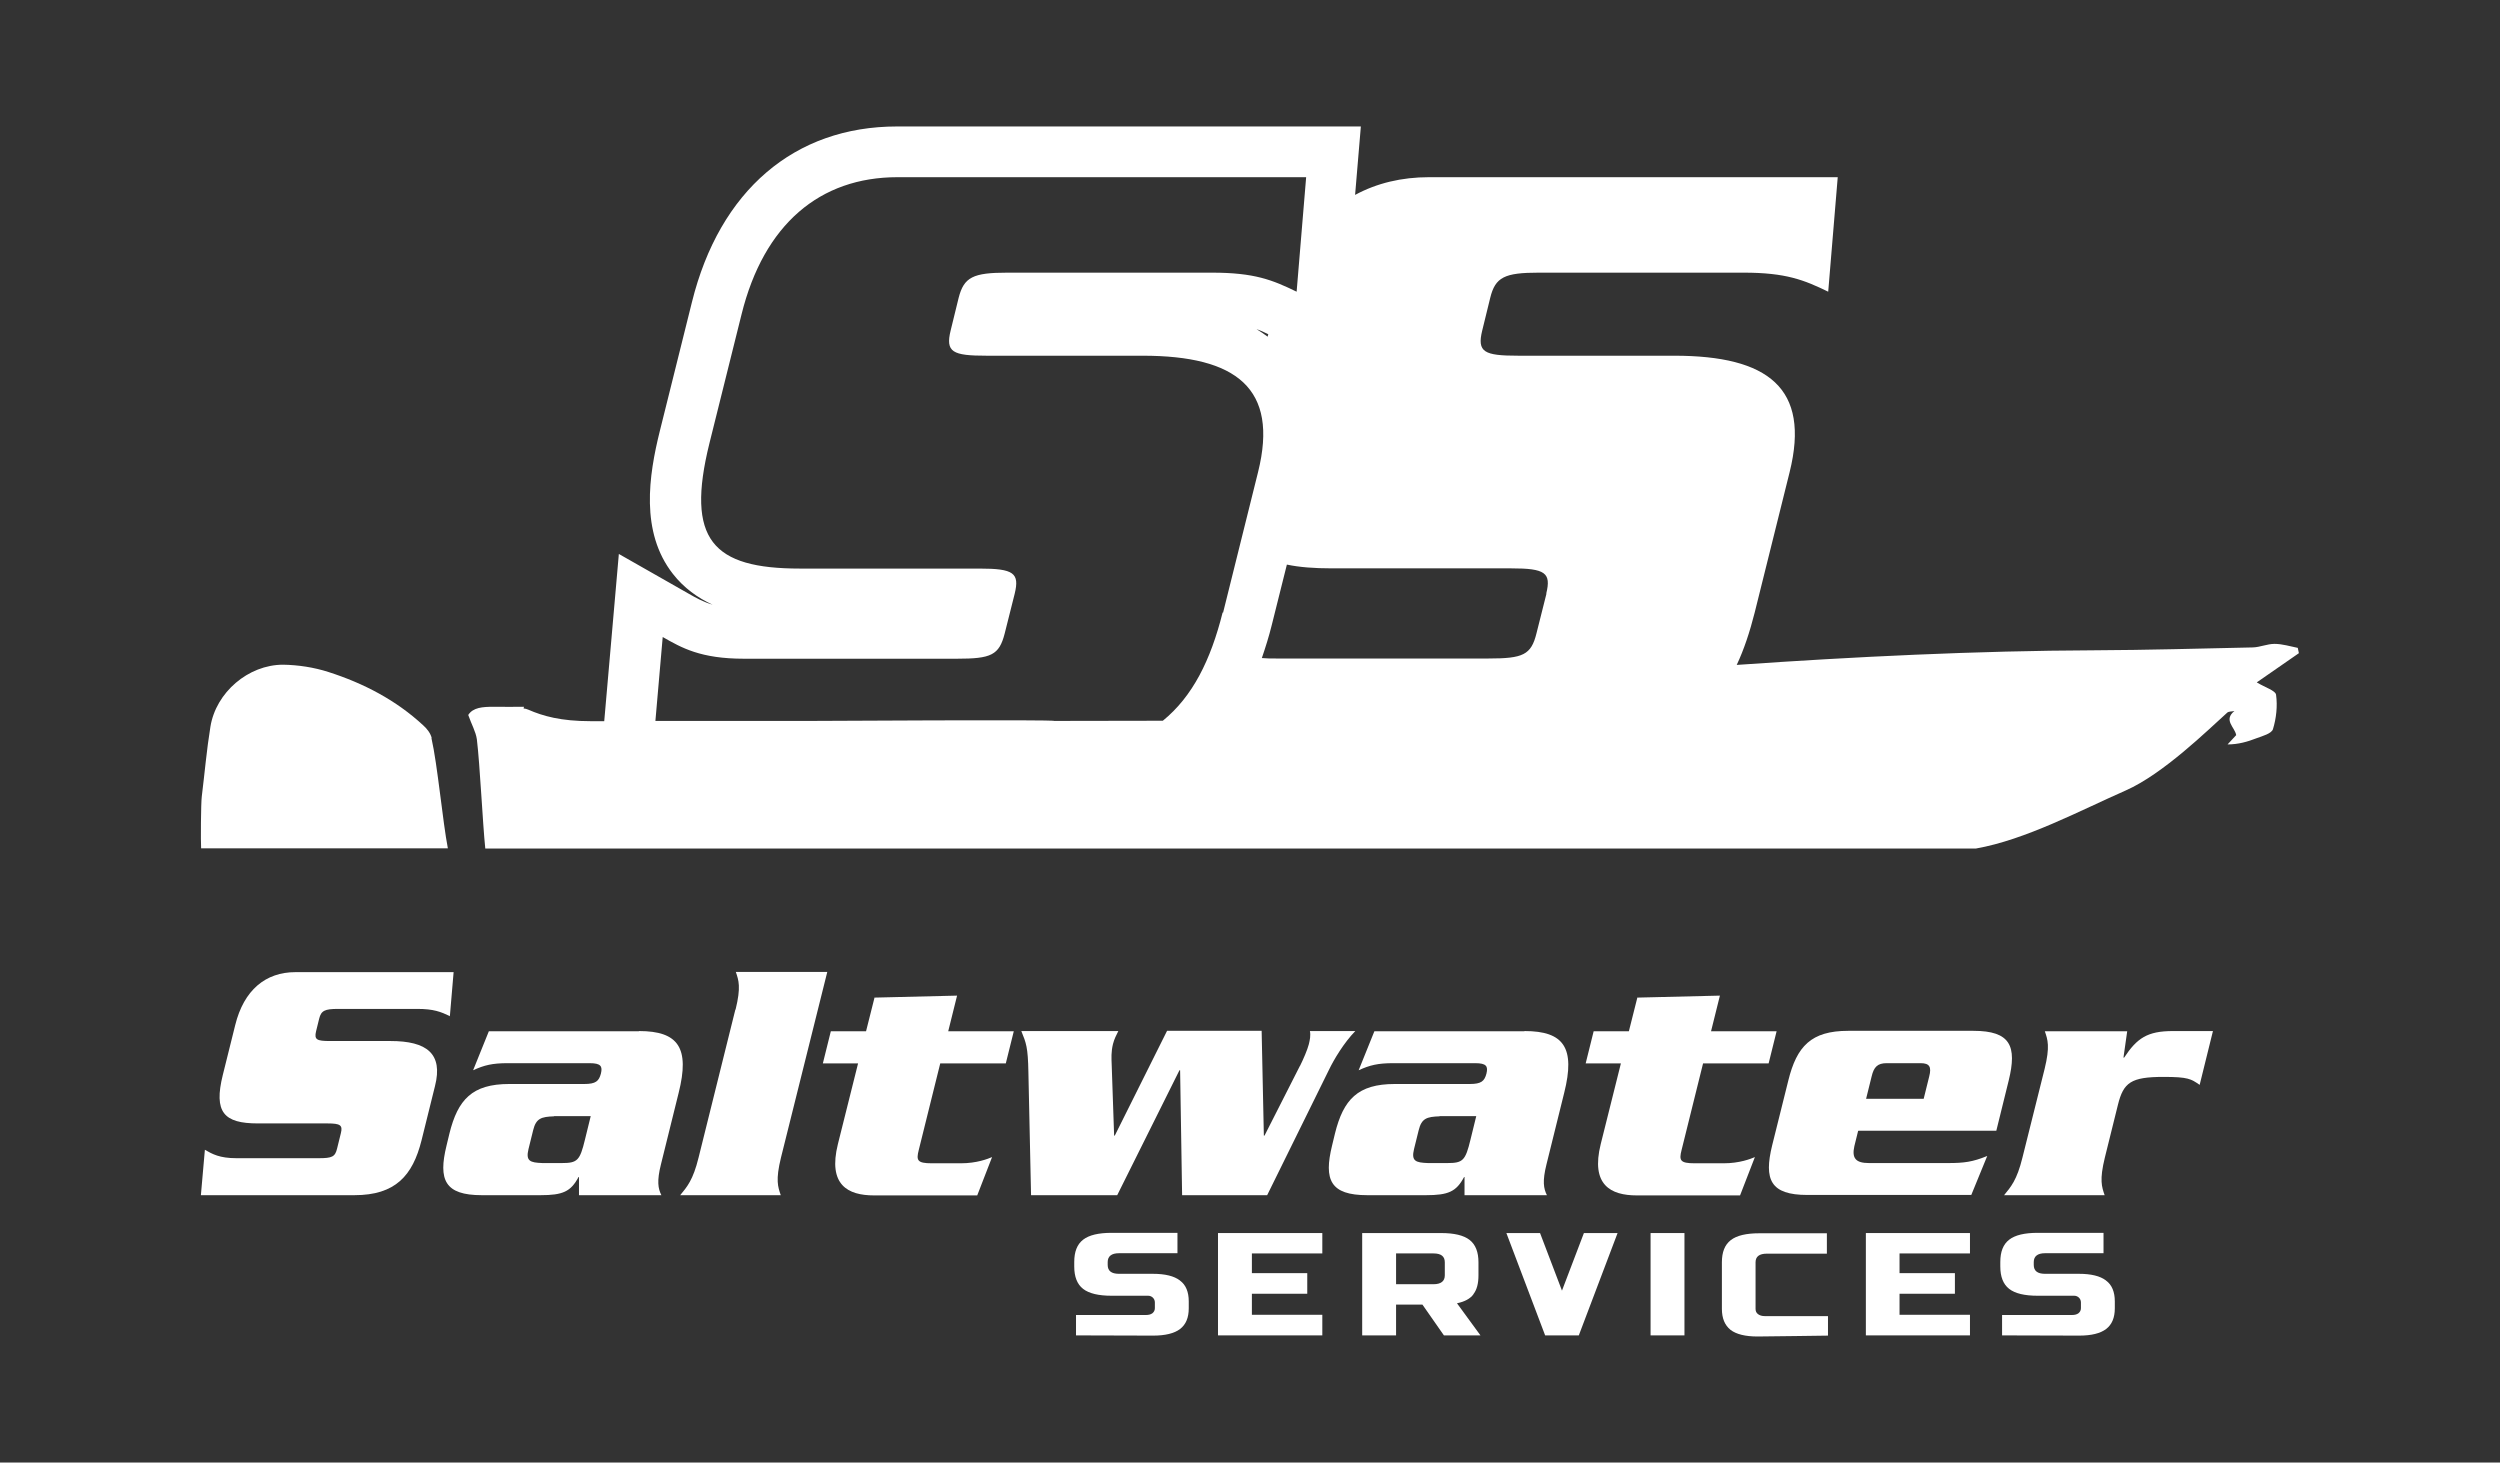 <?xml version="1.0" encoding="UTF-8"?>
<svg id="Layer_1" xmlns="http://www.w3.org/2000/svg" viewBox="0 0 112.87 66.03">
  <rect x="0" y="0" width="112.87" height="66.03" fill="#333333" stroke="none"/>
  <defs>
    <style>
      .cls-1 {
        fill: #fff;
      }
    </style>
  </defs>
  <path class="cls-1" d="M19.49,33.32c-.05-.21-.21-.42-.38-.57-1.23-1.14-2.69-1.9-4.28-2.41-.65-.21-1.37-.32-2.05-.33-1.57,0-3.03,1.25-3.28,2.8-.17,1.04-.26,2.1-.39,3.15-.04.31-.05,2.05-.03,2.34h11.14c-.23-1.18-.47-3.8-.74-4.97Z"/>
  <g>
    <path class="cls-1" d="M20.32,45.88c-.42-.2-.74-.33-1.48-.33h-3.58c-.6,0-.76.08-.85.44l-.14.57c-.09.38.03.44.63.44h2.73c1.64,0,2.38.57,2.01,2.03l-.61,2.46c-.4,1.59-1.18,2.47-3.03,2.47h-6.93l.18-2.05c.33.19.66.38,1.42.38h3.72c.6,0,.74-.06.83-.44l.17-.69c.09-.36-.02-.44-.61-.44h-3.14c-1.53,0-2-.5-1.58-2.19l.56-2.25c.39-1.58,1.37-2.39,2.72-2.39h7.14l-.17,2Z"/>
    <path class="cls-1" d="M28.85,46.55c1.78,0,2.3.76,1.79,2.79l-.8,3.23c-.19.76-.13,1.09.02,1.39h-3.72v-.82s-.02,0-.02,0c-.35.66-.71.82-1.72.82h-2.65c-1.67,0-1.97-.69-1.59-2.24l.13-.54c.38-1.54,1.03-2.24,2.7-2.24h3.39c.52,0,.66-.13.75-.47.08-.33,0-.47-.51-.47h-3.7c-.69,0-1.06.09-1.56.32l.71-1.76h6.77ZM25.01,50.4c-.57.02-.81.09-.94.63l-.21.85c-.13.54.07.61.63.63h.87c.71,0,.82-.11,1.05-1.06l.26-1.06h-1.65Z"/>
    <path class="cls-1" d="M33.21,45.58c.25-1.02.14-1.32.01-1.7h4.13l-2.09,8.38c-.25,1.02-.14,1.32-.01,1.7h-4.54c.31-.38.58-.68.83-1.7l1.66-6.68Z"/>
    <path class="cls-1" d="M39.47,45.04l3.74-.09-.4,1.61h2.96l-.36,1.45h-2.96l-.97,3.91c-.12.47-.07.6.59.6h1.31c.72,0,1.22-.2,1.41-.28l-.67,1.73h-4.66c-1.18,0-2.09-.47-1.63-2.32l.91-3.64h-1.59l.36-1.45h1.59l.38-1.51Z"/>
    <path class="cls-1" d="M58.69,48.13c.15-.3.34-.74.4-.98.05-.2.09-.41.05-.6h2.05c-.51.52-.97,1.29-1.19,1.75l-2.79,5.66h-3.84l-.09-5.64h-.03l-2.81,5.64h-3.89l-.12-5.55c-.02-1.13-.1-1.32-.32-1.86h4.38c-.1.2-.18.35-.24.58-.09.36-.07.66-.06.93l.11,3.21h.03l2.36-4.73h4.27l.1,4.73h.03l1.6-3.15Z"/>
    <path class="cls-1" d="M68.83,46.55c1.78,0,2.3.76,1.79,2.79l-.8,3.23c-.19.76-.13,1.09.02,1.39h-3.72v-.82s-.02,0-.02,0c-.35.66-.71.82-1.72.82h-2.65c-1.67,0-1.97-.69-1.59-2.24l.13-.54c.38-1.54,1.03-2.24,2.7-2.24h3.39c.52,0,.66-.13.75-.47.08-.33,0-.47-.51-.47h-3.7c-.69,0-1.06.09-1.56.32l.71-1.76h6.77ZM64.99,50.4c-.57.02-.81.09-.94.63l-.21.85c-.13.54.07.61.63.63h.87c.71,0,.82-.11,1.05-1.06l.26-1.06h-1.65Z"/>
    <path class="cls-1" d="M73.91,45.04l3.74-.09-.4,1.61h2.96l-.36,1.45h-2.96l-.97,3.91c-.12.47-.07.6.59.6h1.31c.72,0,1.22-.2,1.41-.28l-.67,1.73h-4.66c-1.18,0-2.09-.47-1.63-2.32l.91-3.64h-1.59l.36-1.45h1.59l.38-1.51Z"/>
    <path class="cls-1" d="M83.89,51.06l-.17.69c-.12.54.06.76.66.76h3.58c.71,0,1.1-.05,1.76-.32l-.72,1.76h-7.4c-1.67,0-1.97-.69-1.59-2.24l.73-2.93c.38-1.54,1.03-2.24,2.7-2.24h5.66c1.67,0,1.97.69,1.59,2.24l-.56,2.27h-6.22ZM86.85,49.61l.25-1.01c.11-.43.02-.6-.39-.6h-1.53c-.41,0-.58.17-.68.6l-.25,1.01h2.6Z"/>
    <path class="cls-1" d="M96.04,46.55l-.17,1.2h.03c.58-.88,1.05-1.2,2.2-1.2h1.81l-.6,2.43c-.39-.27-.52-.36-1.63-.36-1.47,0-1.81.25-2.06,1.26l-.59,2.38c-.25,1.02-.14,1.32-.01,1.7h-4.54c.31-.38.58-.68.83-1.7l1-4c.25-1.02.14-1.32.01-1.7h3.72Z"/>
  </g>
  <path class="cls-1" d="M101.9,30.8c.65-.45,1.27-.88,1.89-1.31-.02-.08-.03-.16-.05-.24-.35-.07-.7-.18-1.05-.18-.33,0-.65.15-.98.16-2.39.05-4.78.12-7.16.13-5.28.02-10.86.29-16.14.66.33-.7.59-1.49.81-2.36l1.58-6.35c.94-3.79-.97-5.25-5.21-5.25h-7.04c-1.55,0-1.87-.16-1.63-1.14l.36-1.47c.23-.94.65-1.14,2.2-1.14h9.24c1.91,0,2.73.33,3.82.86l.43-5.17h-18.45c-1.24,0-2.36.27-3.34.8l.26-3.09h-20.94c-4.63,0-8.01,2.89-9.26,7.93l-1.45,5.82c-.5,2.01-.89,4.56.59,6.45.5.64,1.12,1.08,1.79,1.39-.41-.12-.72-.29-1.12-.52l-3.11-1.77-.66,7.55h-.62c-1.33,0-2.15-.23-2.81-.52-.07-.03-.14-.05-.21-.05,0-.03.01-.05.02-.08-.45,0-.9.01-1.36,0-.52,0-.94.03-1.16.37.15.43.34.75.39,1.1.14,1.16.26,3.77.38,4.93h67.3c2.25-.4,4.67-1.7,6.76-2.62,1.7-.75,3.7-2.72,4.58-3.51.07-.07.22-.05.33-.08-.51.42.02.73.08,1.09-.13.14-.26.28-.39.42.48,0,.9-.12,1.31-.28.27-.1.68-.21.74-.41.15-.49.21-1.04.14-1.55-.02-.19-.49-.33-.87-.56ZM55.2,27.65c-.54,2.16-1.36,3.8-2.7,4.89-4.3,0-19.59.04-19.59.04,0,0,8.54-.02,14.69-.03.03-.07-10.55,0-11.32,0h-6.69l.33-3.79c.86.49,1.71.98,3.67.98h9.61c1.55,0,1.91-.16,2.16-1.14l.45-1.79c.23-.94-.04-1.14-1.59-1.14h-8.1c-3.95,0-5.17-1.3-4.09-5.66l1.45-5.82c1.01-4.07,3.54-6.19,7.04-6.19h18.45l-.43,5.17c-1.09-.53-1.9-.86-3.82-.86h-9.24c-1.55,0-1.96.2-2.2,1.14l-.36,1.47c-.24.98.08,1.14,1.63,1.14h7.04c4.23,0,6.15,1.47,5.21,5.25l-1.58,6.35ZM57.26,15.09l-.03.11c-.16-.12-.32-.23-.5-.34.18.06.35.14.53.23ZM69.82,26.8l-.45,1.79c-.24.98-.61,1.14-2.16,1.14h-9.61c-.22,0-.43,0-.63-.02.16-.47.32-.97.45-1.5l.68-2.72c.57.12,1.24.17,2.02.17h8.1c1.55,0,1.82.2,1.59,1.14Z"/>
  <g>
    <path class="cls-1" d="M53.27,57.81c-.26-.2-.67-.3-1.22-.3h-1.53c-.34,0-.51-.13-.51-.4v-.13c0-.26.17-.4.51-.4h2.64v-.92h-2.97c-.59,0-1.02.1-1.29.31-.27.21-.4.54-.4,1.01v.2c0,.46.13.8.4,1.01.27.21.7.31,1.29.31h1.65c.16,0,.3.13.3.3v.26c0,.1-.04.17-.11.23-.08.06-.18.08-.31.08h-3.14v.92s3.31.01,3.48.01c.55,0,.96-.1,1.22-.3.26-.2.39-.51.39-.93v-.32c0-.42-.13-.74-.39-.93Z"/>
    <path class="cls-1" d="M66.52,58.43c.16-.2.23-.49.23-.85v-.59c0-.46-.13-.8-.4-1.01-.27-.21-.7-.31-1.29-.31h-3.56v4.62h1.53v-1.39h1.19l.97,1.39h1.65l-1.06-1.45c.34-.07.59-.2.74-.4ZM65.23,57.58c0,.26-.17.4-.51.4h-1.69v-1.39h1.69c.34,0,.51.13.51.4v.59Z"/>
    <path class="cls-1" d="M82.52,59.42h-2.84c-.13,0-.23-.03-.31-.09-.08-.06-.11-.14-.11-.24v-2.1c0-.26.17-.39.51-.39h2.71v-.92h-3.05c-.59,0-1.02.1-1.29.31-.27.21-.4.54-.4,1v2.1c0,.43.13.74.39.95.26.2.67.3,1.22.3.36,0,3.18-.04,3.18-.04v-.88Z"/>
    <polygon class="cls-1" points="59.7 56.59 59.7 55.67 54.99 55.67 54.99 60.29 59.7 60.29 59.7 59.36 56.52 59.36 56.52 58.41 59.02 58.41 59.02 57.48 56.52 57.48 56.52 56.59 59.7 56.59"/>
    <rect class="cls-1" x="74.52" y="55.67" width="1.53" height="4.62"/>
    <polygon class="cls-1" points="88.94 56.59 88.94 55.67 84.24 55.67 84.24 60.29 88.94 60.29 88.94 59.36 85.76 59.36 85.76 58.41 88.26 58.41 88.26 57.48 85.76 57.48 85.76 56.59 88.94 56.59"/>
    <polygon class="cls-1" points="71.51 55.67 70.52 58.27 69.53 55.67 68.01 55.67 69.76 60.29 71.28 60.29 73.03 55.67 71.51 55.67"/>
    <path class="cls-1" d="M95.08,57.81c-.26-.2-.67-.3-1.22-.3h-1.53c-.34,0-.51-.13-.51-.4v-.13c0-.26.17-.4.51-.4h2.64v-.92h-2.97c-.59,0-1.02.1-1.29.31-.27.21-.4.54-.4,1.01v.2c0,.46.13.8.4,1.01.27.21.7.31,1.29.31h1.65c.16,0,.3.13.3.3v.26c0,.1-.04.17-.11.23-.08.06-.18.08-.31.08h-3.14v.92s3.31.01,3.48.01c.55,0,.96-.1,1.22-.3.26-.2.39-.51.39-.93v-.32c0-.42-.13-.74-.39-.93Z"/>
  </g>
</svg>